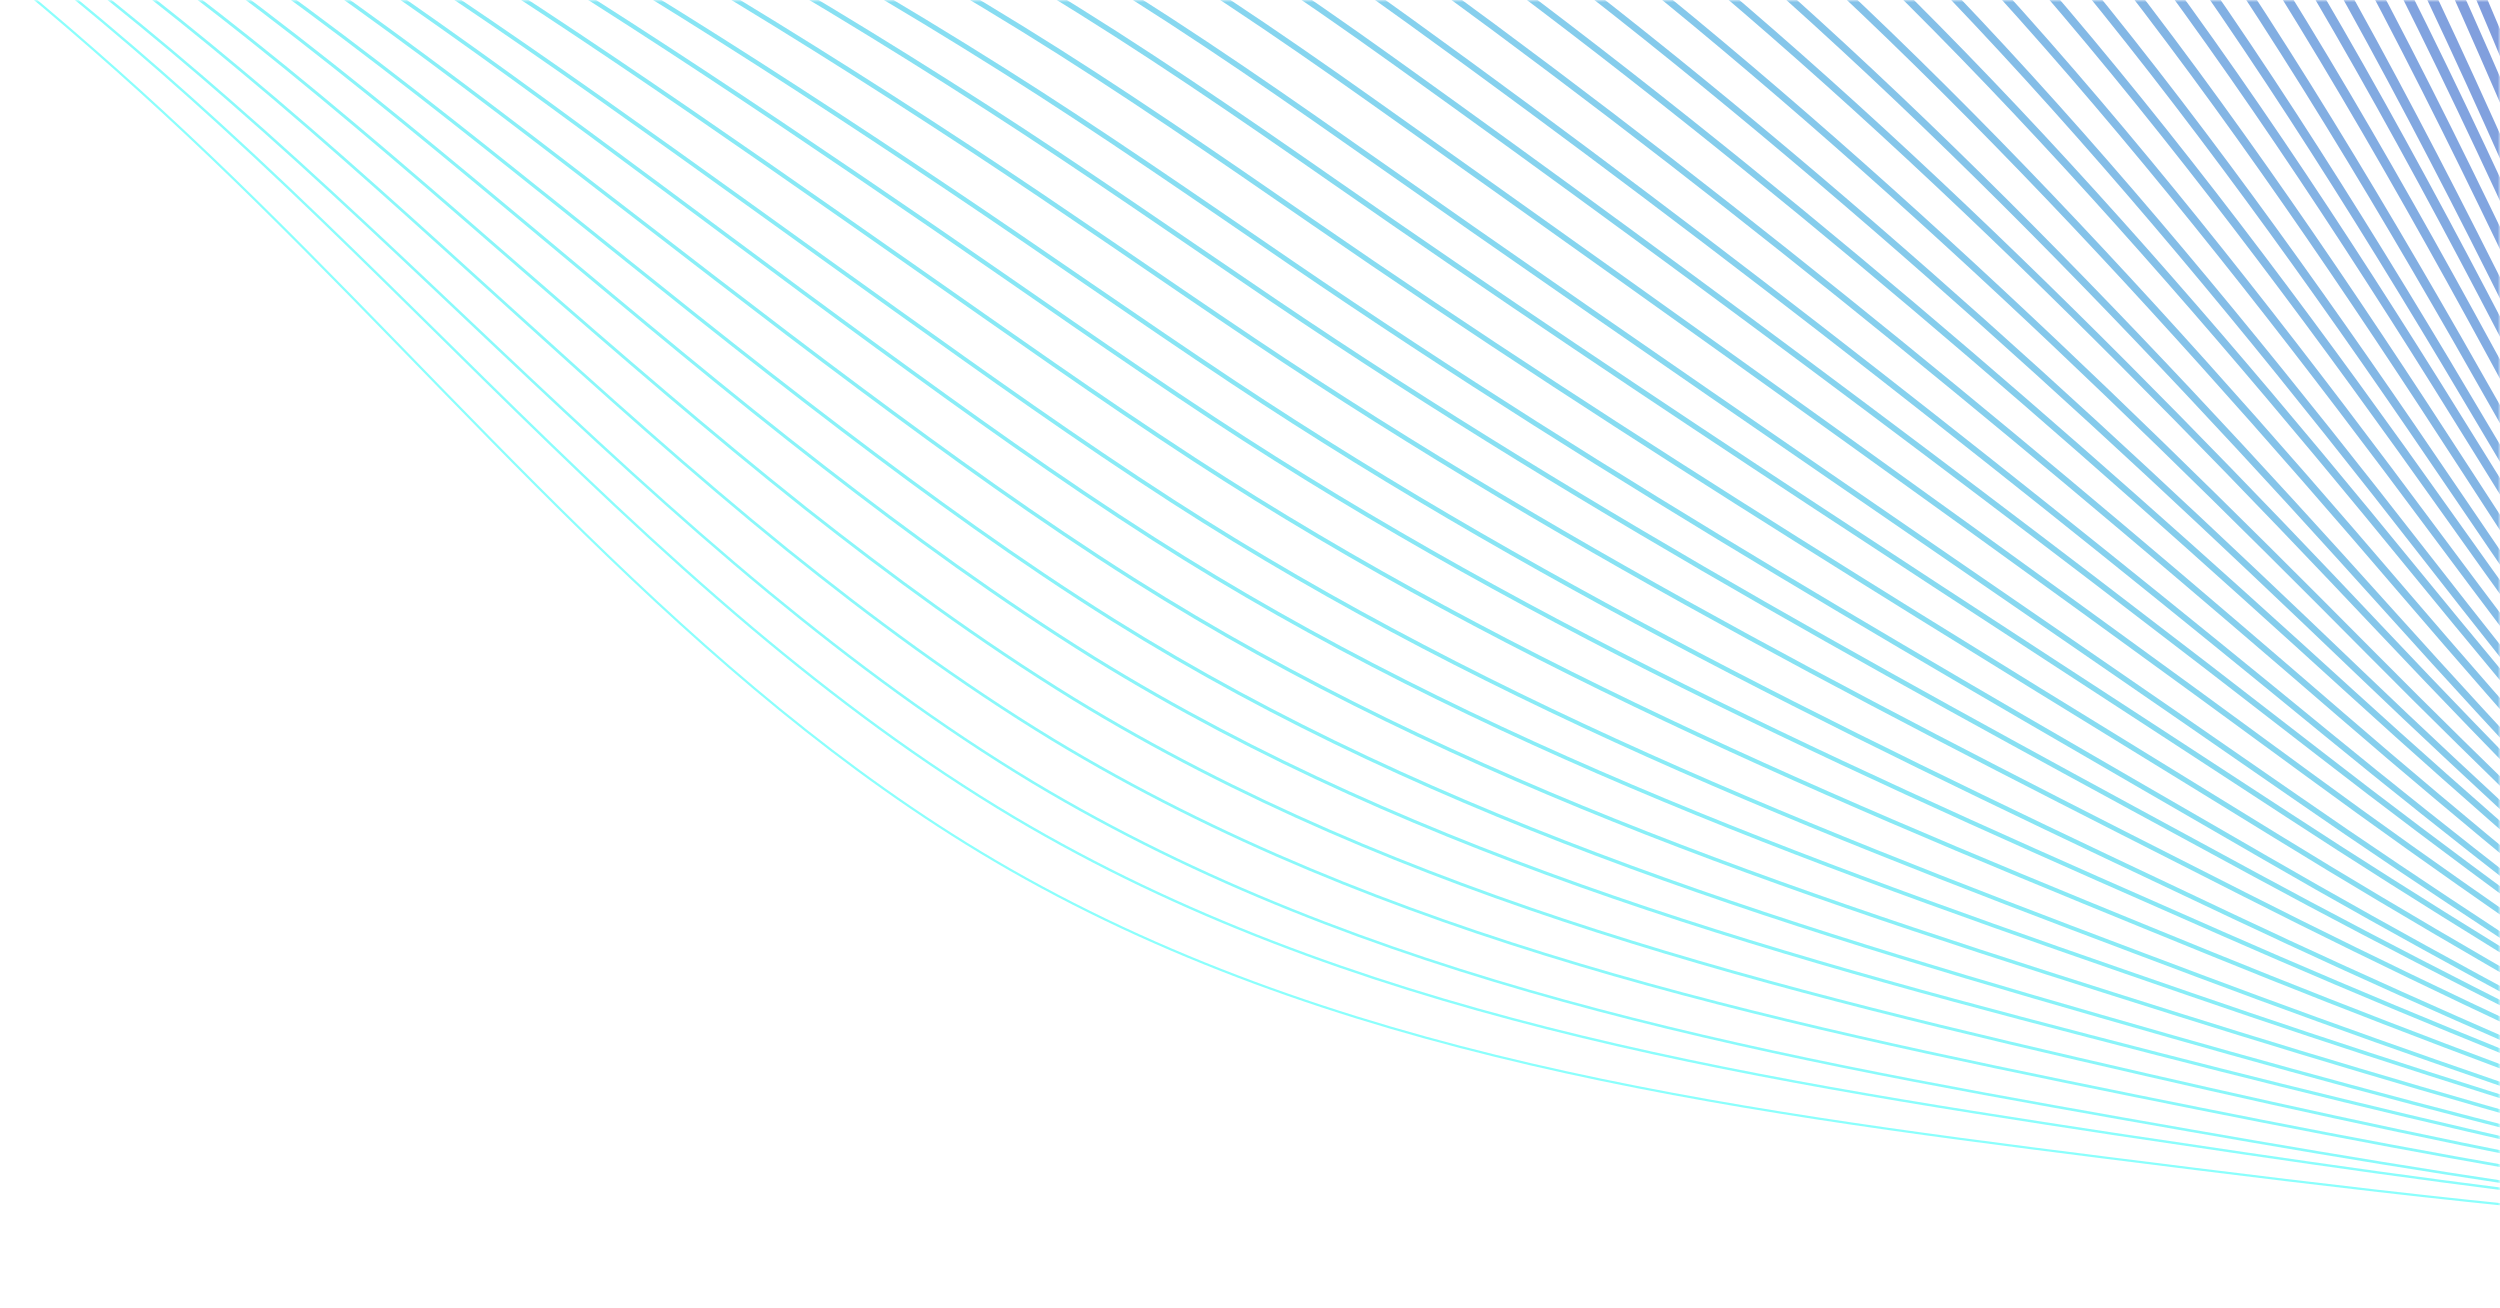 <?xml version="1.0" encoding="UTF-8"?>
<svg width="558px" height="292px" viewBox="0 0 558 292" version="1.1" xmlns="http://www.w3.org/2000/svg" xmlns:xlink="http://www.w3.org/1999/xlink">
    <title>Wave Right</title>
    <defs>
        <rect id="path-1" x="0" y="0" width="558" height="292"></rect>
    </defs>
    <g id="Data-&amp;-API" stroke="none" stroke-width="1" fill="none" fill-rule="evenodd">
        <g id="-Infobelpro---B2B-Contact-Data" transform="translate(-1342, -113)">
            <g id="Wave-Right" transform="translate(1342, 113)">
                <mask id="mask-2" fill="white">
                    <use xlink:href="#path-1"></use>
                </mask>
                <g id="Mask"></g>
                <g opacity="0.5" mask="url(#mask-2)">
                    <g transform="translate(-117, -220) scale(1, -1) rotate(30) translate(117, 220) translate(-1388, -1922)">
                        <path d="M2503.856,47 C2533.495,155.166 2562.785,272.474 2521.769,376.856 C2494.24,446.919 2438.332,501.445 2382.688,552.139 C2298.835,628.53 2209.779,702.842 2104.152,744.179 C2011.72,780.353 1910.649,789.619 1817.56,824.067 C1715.34,861.893 1626.733,928.492 1539.909,994.387 C1471.333,1046.433 1400.985,1100.705 1358.539,1175.609 C1319.776,1244.018 1307.649,1323.735 1285.544,1399.194 C1199.637,1692.468 961.177,1903.09 671.449,1984.549 C445.601,2048.047 170.969,2030.57 0,2219" id="Stroke-1" stroke="#17FFFA" stroke-width="0.5"></path>
                        <path d="M2499.435,47 C2530.547,155.397 2560.52,272.76 2521.358,377.45 C2504.578,422.309 2476.562,461.098 2443.637,496.168 C2424.652,516.402 2404.059,535.336 2383.344,553.607 C2346.69,586.198 2308.806,618.12 2269.072,647.096 C2217.211,685.037 2162.073,717.984 2101.884,740.804 C2077.704,749.931 2052.991,757.339 2028.05,763.952 C1956.255,782.912 1883.395,795.834 1815.544,822.766 C1751.588,847.888 1693.487,884.72 1637.979,925.479 C1606.221,948.716 1575.284,973.281 1544.552,997.746 C1477.881,1051.1 1409.32,1106.583 1367.161,1181.722 C1355.306,1202.891 1345.807,1225.042 1337.598,1247.714 C1319.159,1298.78 1307.468,1352.471 1291.052,1404.136 C1276.774,1449.263 1258.845,1492.41 1237.906,1533.641 C1203.08,1602.12 1160.227,1665.572 1110.977,1722.558 C1045.56,1798.248 967.864,1861.982 881.26,1912.032 C820.965,1946.944 756.151,1974.882 688.437,1995.979 C468.869,2064.393 199.177,2054.302 28,2243" id="Stroke-3" stroke="#17FBF9" stroke-width="0.541"></path>
                        <path d="M2493.957,45 C2526.54,153.675 2557.207,271.16 2519.89,376.195 C2503.804,421.469 2476.677,460.85 2443.841,496.061 C2424.874,516.427 2403.977,535.193 2382.945,553.308 C2345.837,585.27 2307.493,616.574 2267.222,644.74 C2214.797,681.643 2159.073,713.526 2098.566,735.745 C2074.179,744.625 2049.302,751.873 2024.261,758.431 C1951.627,777.308 1879.338,791.695 1812.486,819.819 C1749.702,846.23 1692.932,883.982 1638.975,925.749 C1608.091,949.495 1577.975,974.496 1548.161,999.541 C1483.259,1054.06 1416.624,1110.945 1374.752,1186.352 C1362.948,1207.691 1353.345,1229.929 1344.865,1252.593 C1325.905,1303.552 1313.048,1356.629 1295.534,1407.7 C1280.358,1452.286 1261.587,1494.916 1240.116,1535.899 C1204.33,1604.009 1161.638,1668.062 1113.541,1726.014 C1050.002,1802.571 975.091,1867.39 891.369,1918.878 C833.107,1954.846 770.163,1983.686 704.413,2006.3 C491.075,2079.676 226.385,2076.949 55,2266" id="Stroke-5" stroke="#16F6F7" stroke-width="0.581"></path>
                        <path d="M2489.422,45 C2523.476,153.905 2554.844,271.472 2519.364,376.791 C2503.975,422.464 2477.735,462.415 2444.988,497.751 C2426.039,518.24 2404.879,536.872 2383.491,554.781 C2346,586.176 2307.065,616.679 2266.318,644.115 C2213.253,679.848 2157.022,710.77 2096.202,732.377 C2071.606,741.005 2046.566,748.09 2021.426,754.591 C1947.955,773.377 1876.196,789.095 1810.388,818.523 C1748.735,846.094 1693.442,884.993 1640.936,927.622 C1610.982,951.942 1581.66,977.334 1552.732,1002.905 C1489.667,1058.657 1424.896,1116.828 1383.312,1192.47 C1371.559,1213.97 1361.85,1236.283 1353.101,1258.929 C1333.619,1309.757 1319.599,1362.198 1300.984,1412.651 C1284.914,1456.675 1265.301,1498.771 1243.297,1539.485 C1206.552,1607.195 1164.023,1671.81 1117.079,1730.715 C1055.416,1808.088 983.293,1873.977 902.457,1926.881 C846.23,1963.888 785.142,1993.625 721.372,2017.738 C514.216,2096.068 254.585,2100.678 83,2290" id="Stroke-7" stroke="#16F2F6" stroke-width="0.622"></path>
                        <path d="M2484.828,44 C2520.352,153.184 2552.431,270.896 2518.777,376.535 C2504.092,422.633 2478.735,463.164 2446.079,498.643 C2427.147,519.263 2405.727,537.77 2383.981,555.481 C2346.112,586.324 2306.626,616.101 2265.363,642.757 C2211.714,677.413 2154.975,707.469 2093.789,728.317 C2069.007,736.761 2043.783,743.619 2018.547,750.066 C1944.238,768.77 1873.015,785.823 1808.25,816.574 C1747.73,845.31 1693.847,885.288 1642.858,928.89 C1613.799,953.739 1585.309,979.59 1557.271,1005.698 C1496.041,1062.713 1433.135,1122.19 1391.841,1198.098 C1380.138,1219.768 1370.324,1242.169 1361.305,1264.807 C1341.304,1315.528 1326.006,1367.309 1306.406,1417.211 C1289.342,1460.657 1268.986,1502.273 1246.45,1542.739 C1208.749,1610.079 1166.381,1675.272 1120.593,1735.168 C1060.806,1813.376 991.475,1880.382 913.527,1934.723 C859.336,1972.784 800.092,2003.442 738.315,2029.054 C537.293,2112.401 282.783,2124.324 111,2314" id="Stroke-9" stroke="#15EEF4" stroke-width="0.662"></path>
                        <path d="M2480.176,43 C2517.169,152.462 2549.967,270.33 2518.13,376.279 C2504.15,422.806 2479.674,463.914 2447.11,499.536 C2428.197,520.286 2406.521,538.667 2384.415,556.181 C2346.173,586.475 2306.136,615.523 2264.355,641.397 C2210.127,674.979 2152.834,704.043 2091.328,724.254 C2066.342,732.462 2040.968,739.2 2015.62,745.54 C1940.518,764.319 1869.794,782.539 1806.071,814.623 C1746.689,844.519 1694.216,885.579 1644.743,930.157 C1616.58,955.534 1588.922,981.849 1561.774,1008.488 C1502.379,1066.772 1441.342,1127.548 1400.34,1203.726 C1388.687,1225.566 1378.72,1248.031 1369.48,1270.683 C1348.851,1321.252 1332.473,1372.451 1311.802,1421.77 C1293.822,1464.662 1272.646,1505.773 1249.578,1545.989 C1210.92,1612.96 1168.716,1678.72 1124.085,1739.617 C1066.168,1818.644 999.515,1886.617 924.579,1942.562 C872.337,1981.564 815.012,2013.267 755.246,2040.369 C560.306,2128.771 310.975,2147.969 139,2338" id="Stroke-11" stroke="#15E9F3" stroke-width="0.703"></path>
                        <path d="M2475.442,42 C2513.918,151.694 2547.459,269.674 2517.418,375.876 C2504.14,422.817 2480.533,464.48 2448.048,500.229 C2429.145,521.103 2407.206,539.353 2384.73,556.656 C2346.104,586.391 2305.498,614.696 2263.18,639.778 C2208.354,672.274 2150.481,700.328 2088.63,719.894 C2063.433,727.866 2037.885,734.436 2012.427,740.708 C1936.469,759.424 1866.253,778.931 1803.542,812.336 C1745.28,843.372 1694.193,885.499 1646.217,931.037 C1618.94,956.93 1592.101,983.702 1565.834,1010.859 C1508.251,1070.394 1448.895,1132.349 1408.33,1208.847 C1396.678,1230.824 1386.641,1253.388 1377.137,1276.025 C1355.963,1326.456 1338.409,1377.013 1316.652,1425.728 C1297.752,1468.051 1275.747,1508.639 1252.138,1548.587 C1212.51,1615.159 1170.45,1681.445 1126.96,1743.33 C1070.886,1823.125 1006.982,1892.188 934.937,1949.576 C884.69,1989.598 829.182,2022.25 771.416,2050.817 C582.428,2144.275 338.236,2170.699 166,2361" id="Stroke-13" stroke="#14E5F2" stroke-width="0.743"></path>
                        <path d="M2470.667,41 C2510.611,150.972 2544.892,269.125 2516.647,375.62 C2504.082,422.998 2481.351,465.23 2448.959,501.119 C2430.075,522.125 2407.885,540.252 2385.046,557.353 C2346.058,586.546 2304.898,614.119 2262.059,638.418 C2206.664,669.84 2148.233,696.897 2086.068,715.828 C2060.666,723.564 2034.958,729.968 2009.404,736.18 C1932.62,754.839 1862.949,775.632 1801.276,810.383 C1744.16,842.566 1694.482,885.78 1648.026,932.302 C1621.645,958.719 1595.639,985.964 1570.263,1013.648 C1514.516,1074.465 1457.011,1137.697 1416.763,1214.474 C1405.155,1236.616 1395.014,1259.266 1385.249,1281.898 C1363.539,1332.214 1344.818,1382.151 1321.987,1430.285 C1302.174,1472.053 1279.348,1512.136 1255.209,1551.835 C1214.626,1618.038 1172.726,1684.867 1130.403,1747.776 C1076.188,1828.36 1015.07,1898.563 945.947,1957.412 C897.718,1998.473 844.04,2032.102 788.312,2062.129 C605.313,2160.735 366.42,2194.345 194,2385" id="Stroke-15" stroke="#14E0F0" stroke-width="0.784"></path>
                        <path d="M2465.833,40 C2507.242,150.249 2542.271,268.586 2515.814,375.361 C2503.965,423.181 2482.106,465.978 2449.807,502.009 C2430.945,523.147 2408.506,541.151 2385.302,558.051 C2345.959,586.701 2304.244,613.541 2260.885,637.055 C2204.923,667.406 2145.932,693.459 2083.456,711.759 C2057.852,719.259 2031.985,725.499 2006.333,731.647 C1928.728,750.247 1859.605,772.325 1798.971,808.426 C1743.002,841.748 1694.735,886.056 1649.797,933.564 C1624.314,960.504 1599.141,988.228 1574.658,1016.435 C1520.748,1078.542 1465.097,1143.043 1425.164,1220.098 C1413.602,1242.408 1403.355,1265.143 1393.33,1287.771 C1371.086,1337.97 1351.201,1387.287 1327.293,1434.839 C1306.573,1476.052 1282.923,1515.631 1258.255,1555.078 C1216.72,1620.912 1174.977,1688.273 1133.823,1752.219 C1081.464,1833.575 1023.138,1904.935 956.941,1965.245 C910.729,2007.348 858.871,2041.968 805.196,2073.439 C628.141,2177.249 394.598,2217.991 222,2409" id="Stroke-17" stroke="#13DCEF" stroke-width="0.824"></path>
                        <path d="M2460.91,39 C2503.801,149.481 2539.604,267.958 2514.912,374.963 C2503.778,423.207 2482.779,466.548 2450.562,502.704 C2431.711,523.965 2409.02,541.842 2385.438,558.53 C2345.728,586.631 2303.437,612.722 2259.539,635.441 C2202.99,664.709 2143.412,689.746 2080.601,707.408 C2054.783,714.667 2028.746,720.74 2002.986,726.823 C1924.526,745.357 1855.929,768.701 1796.304,806.146 C1741.463,840.587 1694.583,885.973 1651.147,934.45 C1626.552,961.9 1602.202,990.095 1578.599,1018.811 C1526.509,1082.188 1472.689,1147.924 1433.052,1225.225 C1421.533,1247.693 1411.177,1270.503 1400.885,1293.118 C1378.101,1343.181 1357.042,1391.854 1332.047,1438.804 C1310.411,1479.446 1286.014,1518.559 1260.721,1557.686 C1218.359,1623.213 1176.612,1690.975 1136.613,1755.941 C1086.078,1838.022 1030.527,1910.527 967.232,1972.269 C923.018,2015.395 872.951,2051.012 821.314,2083.893 C650.086,2192.925 421.844,2240.719 249,2432" id="Stroke-19" stroke="#13D8ED" stroke-width="0.865"></path>
                        <path d="M2456.921,38 C2501.294,148.758 2537.882,267.435 2514.945,374.703 C2504.532,423.397 2484.388,467.295 2452.254,503.593 C2433.415,524.987 2410.471,542.744 2386.511,559.226 C2346.44,586.793 2303.573,612.143 2259.134,634.077 C2202.001,662.277 2141.833,686.303 2078.689,703.339 C2052.659,710.36 2026.452,716.267 2000.587,722.29 C1921.274,740.761 1853.201,765.378 1794.59,804.189 C1740.878,839.756 1695.386,886.24 1653.453,935.712 C1629.747,963.68 1606.222,992.364 1583.501,1021.598 C1533.232,1086.279 1481.244,1153.274 1441.905,1230.849 C1430.427,1253.484 1419.964,1276.38 1409.406,1298.99 C1386.082,1348.937 1363.851,1396.988 1337.767,1443.358 C1315.216,1483.444 1289.991,1522.058 1264.152,1560.928 C1220.833,1626.095 1179.207,1694.358 1140.372,1760.383 C1091.656,1843.207 1038.892,1916.905 978.498,1980.101 C936.284,2024.273 888.002,2060.921 838.415,2095.202 C672.984,2209.572 450.089,2264.367 277,2456" id="Stroke-21" stroke="#12D3EC" stroke-width="0.906"></path>
                        <path d="M2451.898,37 C2497.731,148.037 2535.099,266.916 2513.914,374.445 C2504.233,423.59 2484.95,468.042 2452.912,504.483 C2434.095,526.008 2410.912,543.647 2386.585,559.922 C2346.172,586.956 2302.747,611.566 2257.787,632.711 C2200.1,659.844 2139.368,682.857 2075.923,699.264 C2049.691,706.048 2023.326,711.79 1997.369,717.754 C1917.24,736.161 1849.727,762.043 1792.155,802.228 C1739.598,838.914 1695.516,886.503 1655.108,936.971 C1632.3,965.457 1609.612,994.634 1587.784,1024.382 C1539.359,1090.373 1489.23,1158.619 1450.206,1236.47 C1438.775,1259.274 1428.209,1282.253 1417.39,1304.86 C1393.538,1354.691 1370.145,1402.12 1342.983,1447.908 C1319.53,1487.438 1293.487,1525.553 1267.116,1564.167 C1222.859,1628.973 1181.37,1697.727 1143.721,1764.82 C1096.836,1848.374 1046.894,1923.282 989.433,1987.929 C949.239,2033.149 902.757,2070.85 855.25,2106.508 C695.662,2226.291 478.251,2288.015 305,2480" id="Stroke-23" stroke="#12CFEB" stroke-width="0.946"></path>
                        <path d="M2446.778,36 C2494.09,147.269 2532.265,266.312 2512.813,374.046 C2503.862,423.628 2485.427,468.614 2453.474,505.18 C2434.671,526.827 2411.24,544.344 2386.532,560.403 C2345.767,586.897 2301.763,610.755 2256.262,631.102 C2197.999,657.158 2136.675,679.146 2072.901,694.921 C2046.457,701.463 2019.926,707.037 1993.863,712.938 C1912.887,731.273 1845.904,758.405 1789.348,799.955 C1737.922,837.736 1695.232,886.414 1656.331,937.862 C1634.412,966.85 1612.554,996.517 1591.607,1026.762 C1545.009,1094.043 1496.716,1163.51 1457.989,1241.601 C1446.602,1264.563 1435.929,1287.619 1424.843,1310.21 C1400.456,1359.907 1375.893,1406.692 1347.637,1451.88 C1323.276,1490.84 1296.4,1528.44 1269.487,1566.783 C1224.272,1631.2 1182.898,1700.407 1146.428,1768.55 C1101.343,1852.788 1054.21,1928.892 999.658,1994.959 C961.465,2041.213 916.764,2079.971 871.317,2116.969 C717.482,2242.195 505.485,2310.74 332,2503" id="Stroke-25" stroke="#11CBE9" stroke-width="0.987"></path>
                        <path d="M2442.591,35 C2491.382,146.546 2530.374,265.808 2512.645,373.787 C2504.429,423.825 2486.838,469.359 2454.969,506.068 C2436.181,527.846 2412.507,545.25 2387.416,561.097 C2346.301,587.066 2301.718,610.18 2255.677,629.737 C2196.841,654.727 2134.922,675.693 2070.825,690.847 C2044.168,697.147 2017.471,702.558 1991.304,708.399 C1909.478,726.668 1843.029,755.054 1787.492,797.994 C1737.198,836.879 1695.9,886.667 1658.509,939.121 C1637.48,968.621 1616.456,998.791 1596.388,1029.546 C1551.623,1098.15 1505.165,1168.858 1466.734,1247.221 C1455.392,1270.351 1444.611,1293.493 1433.258,1316.079 C1408.337,1365.66 1382.605,1411.822 1353.257,1456.428 C1327.988,1494.833 1300.28,1531.933 1272.824,1570.02 C1226.651,1634.075 1185.388,1703.756 1150.103,1772.986 C1106.81,1857.928 1062.502,1935.275 1010.858,2002.786 C974.67,2050.092 931.75,2089.952 888.366,2128.272 C740.278,2259.078 533.715,2334.388 360,2527" id="Stroke-27" stroke="#11C6E8" stroke-width="1.027"></path>
                        <path d="M2437.372,34 C2487.616,145.823 2527.42,265.306 2511.408,373.527 C2503.936,424.025 2487.194,470.106 2455.425,506.955 C2436.662,528.866 2412.756,546.155 2387.293,561.792 C2345.854,587.238 2300.713,609.604 2254.152,628.368 C2194.773,652.296 2132.29,672.237 2067.9,686.768 C2041.046,692.829 2014.194,698.074 1987.938,703.858 C1905.306,722.059 1839.421,751.692 1784.93,796.029 C1735.793,836.012 1695.908,886.916 1660.046,940.377 C1639.915,970.389 1619.738,1001.067 1600.558,1032.327 C1557.652,1102.261 1513.049,1174.204 1474.933,1252.84 C1463.64,1276.139 1452.759,1299.365 1441.143,1321.946 C1415.702,1371.412 1388.815,1416.95 1358.387,1460.974 C1332.224,1498.824 1303.694,1535.424 1275.712,1573.254 C1228.603,1636.946 1187.463,1707.091 1153.39,1777.418 C1111.899,1863.054 1070.448,1941.657 1021.737,2010.609 C987.572,2058.972 946.455,2099.955 905.154,2139.575 C762.884,2276.047 561.856,2358.037 388,2551" id="Stroke-29" stroke="#11C2E6" stroke-width="1.068"></path>
                        <path d="M2432.05,33 C2483.769,145.056 2524.411,264.719 2510.099,373.132 C2503.373,424.072 2487.466,470.679 2455.784,507.655 C2437.037,529.689 2412.892,546.861 2387.045,562.276 C2345.267,587.193 2299.546,608.801 2252.442,626.764 C2192.499,649.624 2129.422,668.527 2064.714,682.433 C2037.647,688.249 2010.633,693.328 1984.274,699.051 C1900.799,717.176 1835.45,748.039 1781.984,793.765 C1733.977,834.819 1695.488,886.824 1661.144,941.275 C1641.899,971.783 1622.561,1002.963 1604.26,1034.713 C1563.197,1105.954 1520.427,1179.101 1482.609,1257.976 C1471.361,1281.436 1460.374,1304.735 1448.492,1327.303 C1422.52,1376.633 1394.468,1421.532 1362.944,1464.954 C1335.879,1502.234 1306.514,1538.318 1277.994,1575.879 C1229.929,1639.183 1188.887,1709.755 1156.017,1781.16 C1116.299,1867.443 1077.7,1947.289 1031.898,2017.649 C999.739,2067.052 960.414,2109.167 921.169,2150.043 C784.663,2292.216 589.075,2380.763 415,2574" id="Stroke-31" stroke="#10BEE5" stroke-width="1.108"></path>
                        <path d="M2427.658,32 C2480.851,144.334 2522.344,264.227 2509.718,372.871 C2503.744,424.276 2488.667,471.424 2457.074,508.542 C2438.342,530.707 2413.96,547.771 2387.73,562.968 C2345.615,587.37 2299.314,608.227 2251.671,625.394 C2191.165,647.195 2127.494,665.065 2062.469,678.354 C2035.192,683.928 2008.015,688.843 1981.556,694.508 C1897.239,712.562 1832.426,744.661 1779.989,791.798 C1733.114,833.936 1696.021,887.064 1663.196,942.529 C1644.84,973.545 1626.346,1005.242 1608.921,1037.493 C1569.707,1110.075 1528.769,1184.448 1491.247,1263.594 C1480.044,1287.221 1468.952,1310.607 1456.804,1333.168 C1430.303,1382.385 1401.087,1426.659 1368.468,1469.499 C1340.502,1506.224 1310.301,1541.805 1281.244,1579.111 C1232.223,1642.052 1191.272,1713.072 1159.616,1785.59 C1121.659,1872.547 1085.927,1953.677 1043.036,2025.472 C1012.888,2075.935 975.363,2119.224 938.167,2161.344 C807.453,2309.359 617.286,2404.412 443,2598" id="Stroke-33" stroke="#10B9E4" stroke-width="1.149"></path>
                        <path d="M2423.197,31 C2477.862,143.611 2520.217,263.738 2509.265,372.609 C2504.048,424.479 2489.797,472.169 2458.293,509.429 C2439.578,531.725 2414.962,548.68 2388.345,563.661 C2345.9,587.55 2299.018,607.654 2250.836,624.023 C2189.77,644.768 2125.507,661.599 2060.169,674.271 C2032.681,679.603 2005.343,684.353 1978.784,689.961 C1893.629,707.943 1829.349,741.271 1777.948,789.83 C1732.201,833.044 1696.507,887.299 1665.205,943.782 C1647.737,975.303 1630.091,1007.523 1613.541,1040.272 C1576.181,1114.201 1537.073,1189.794 1499.847,1269.211 C1488.692,1293.007 1477.496,1316.476 1465.08,1339.032 C1438.052,1388.136 1407.674,1431.786 1373.959,1474.039 C1345.098,1510.212 1314.057,1545.289 1284.464,1582.341 C1234.489,1644.915 1193.622,1716.378 1163.193,1790.017 C1126.984,1877.636 1094.136,1960.066 1054.152,2033.29 C1026.017,2084.817 990.304,2129.303 955.145,2172.642 C830.261,2326.586 645.492,2428.06 471,2622" id="Stroke-35" stroke="#0FB5E2" stroke-width="1.189"></path>
                        <path d="M2417.669,30 C2473.8,142.844 2517.027,263.164 2507.739,372.215 C2503.285,424.532 2489.855,472.744 2458.441,510.131 C2439.744,532.55 2414.896,549.394 2387.894,564.148 C2345.12,587.519 2297.66,606.861 2248.939,622.423 C2187.318,642.107 2122.461,657.889 2056.812,669.943 C2029.116,675.028 2001.617,679.612 1974.96,685.163 C1888.97,703.063 1825.224,737.604 1774.861,787.571 C1730.243,831.838 1695.951,887.203 1666.174,944.685 C1649.592,976.698 1632.799,1009.429 1617.123,1042.662 C1581.624,1117.913 1544.342,1194.695 1507.414,1274.35 C1496.306,1298.307 1485.004,1321.851 1472.323,1344.393 C1444.771,1393.363 1413.232,1436.373 1378.421,1478.026 C1348.662,1513.631 1316.785,1548.19 1286.658,1584.973 C1235.729,1647.158 1194.941,1719.03 1165.746,1793.765 C1131.275,1882.007 1101.326,1965.713 1064.25,2040.337 C1038.13,2092.909 1004.245,2138.596 971.111,2183.115 C852.106,2343.008 672.693,2450.784 498,2645" id="Stroke-37" stroke="#0FB1E1" stroke-width="1.23"></path>
                        <path d="M2414.02,29 C2471.65,142.12 2515.778,262.679 2508.138,371.953 C2504.449,424.739 2491.83,473.488 2460.491,511.016 C2441.803,533.566 2416.715,550.308 2389.311,564.839 C2346.194,587.704 2298.129,606.29 2248.844,621.051 C2186.641,639.682 2121.159,654.419 2055.17,665.859 C2027.252,670.7 1999.579,675.122 1972.811,680.614 C1885.946,698.44 1822.699,734.2 1773.358,785.601 C1729.842,830.932 1696.937,887.433 1668.678,945.937 C1652.97,978.453 1637.028,1011.714 1622.215,1045.44 C1588.567,1122.047 1553.092,1200.044 1516.442,1279.966 C1505.377,1304.092 1493.965,1327.72 1481.01,1350.257 C1452.922,1399.115 1420.208,1441.502 1384.282,1482.568 C1353.616,1517.62 1320.883,1551.673 1290.211,1588.201 C1238.301,1650.02 1197.562,1722.322 1169.599,1798.191 C1136.839,1887.08 1109.791,1972.106 1075.605,2048.155 C1051.491,2101.793 1019.432,2148.72 988.29,2194.412 C875.168,2360.389 700.973,2474.434 526,2669" id="Stroke-39" stroke="#0EACDF" stroke-width="1.27"></path>
                        <path d="M2409.347,28 C2468.44,141.396 2513.461,262.197 2507.463,371.69 C2504.547,424.946 2492.74,474.232 2461.494,511.901 C2442.824,534.583 2417.508,551.223 2389.718,565.531 C2346.282,587.893 2297.636,605.719 2247.816,619.678 C2185.064,637.259 2118.989,650.943 2052.696,661.774 C2024.572,666.369 1996.739,670.628 1969.876,676.065 C1882.179,693.814 1819.465,730.789 1771.175,783.629 C1728.782,830.018 1697.282,887.659 1670.558,947.187 C1655.734,980.206 1640.656,1013.997 1626.71,1048.217 C1594.939,1126.182 1561.285,1205.392 1524.93,1285.58 C1513.917,1309.878 1502.401,1333.589 1489.178,1356.12 C1460.57,1404.863 1426.697,1446.628 1389.676,1487.105 C1358.12,1521.607 1324.546,1555.152 1293.344,1591.426 C1240.481,1652.879 1199.804,1725.605 1173.099,1802.613 C1142.053,1892.143 1117.941,1978.498 1086.659,2055.969 C1064.566,2110.678 1034.369,2158.859 1005.217,2205.708 C898.108,2377.835 729.16,2498.084 554,2693" id="Stroke-41" stroke="#0EA8DE" stroke-width="1.311"></path>
                        <path d="M2403.604,28 C2464.159,141.63 2510.08,262.629 2505.712,372.299 C2503.574,426.004 2492.574,475.808 2461.422,513.604 C2442.772,536.41 2417.231,552.945 2389.053,567.019 C2345.303,588.875 2296.078,605.935 2245.723,619.083 C2182.426,635.609 2115.762,648.234 2049.168,658.452 C2020.837,662.799 1992.847,666.893 1965.888,672.272 C1877.367,689.935 1815.179,728.108 1767.948,782.376 C1726.675,829.799 1696.584,888.561 1671.399,949.094 C1657.458,982.6 1643.247,1016.913 1630.168,1051.611 C1600.28,1130.909 1568.441,1211.298 1532.384,1291.723 C1521.42,1316.181 1509.802,1339.969 1496.313,1362.483 C1467.187,1411.096 1432.159,1452.223 1394.041,1492.097 C1361.597,1526.034 1327.184,1559.058 1295.453,1595.066 C1241.641,1656.128 1201.015,1729.249 1175.581,1807.371 C1146.239,1897.502 1125.077,1985.16 1096.695,2064.023 C1076.629,2119.782 1048.312,2169.216 1021.13,2217.187 C920.111,2395.457 756.339,2521.805 581,2717" id="Stroke-43" stroke="#0DA3DD" stroke-width="1.352"></path>
                        <path d="M2399.734,26 C2461.781,139.908 2508.634,261.148 2505.885,371.036 C2504.53,425.211 2494.325,475.552 2463.252,513.489 C2444.612,536.426 2418.836,552.865 2390.258,566.711 C2346.171,588.069 2296.344,604.367 2245.428,616.708 C2181.555,632.188 2114.269,643.754 2047.343,653.364 C2018.79,657.465 1990.63,661.396 1963.563,666.721 C1874.174,684.305 1812.478,723.682 1766.289,779.403 C1726.112,827.874 1697.416,887.783 1673.76,949.343 C1660.693,983.35 1647.347,1018.198 1635.127,1053.386 C1607.115,1134.048 1577.071,1215.646 1541.294,1296.337 C1530.374,1320.965 1518.648,1344.837 1504.886,1367.344 C1475.228,1415.846 1439.028,1456.351 1399.794,1495.635 C1366.448,1529.021 1331.177,1561.537 1298.902,1597.289 C1244.113,1657.984 1203.511,1731.52 1179.347,1810.792 C1151.678,1901.554 1133.474,1990.554 1107.977,2070.835 C1089.928,2127.666 1063.499,2178.383 1038.251,2227.481 C943.358,2412.008 784.602,2544.454 609,2740" id="Stroke-45" stroke="#0D9FDB" stroke-width="1.392"></path>
                        <path d="M2394.846,26 C2458.35,140.142 2506.122,261.581 2504.98,371.646 C2504.412,426.271 2495.005,477.13 2464.028,515.194 C2445.41,538.255 2419.414,554.591 2390.449,568.201 C2346.055,589.06 2295.65,604.589 2244.202,616.116 C2179.792,630.547 2111.92,641.046 2044.699,650.047 C2015.944,653.897 1987.628,657.666 1960.47,662.934 C1870.26,680.431 1809.087,720.996 1763.973,778.153 C1724.906,827.65 1697.625,888.684 1675.518,951.252 C1663.328,985.745 1650.861,1021.119 1639.503,1056.784 C1613.388,1138.783 1585.153,1221.555 1549.673,1302.483 C1538.805,1327.272 1526.977,1351.218 1512.949,1373.712 C1482.776,1422.083 1445.426,1461.953 1405.097,1500.631 C1370.87,1533.457 1334.758,1565.447 1301.959,1600.935 C1246.222,1661.237 1205.657,1735.163 1182.786,1815.554 C1156.796,1906.911 1141.577,1997.225 1118.976,2078.896 C1102.957,2136.779 1078.451,2188.769 1055.129,2238.964 C966.5,2429.718 812.765,2568.176 637,2764" id="Stroke-47" stroke="#0C9BDA" stroke-width="1.433"></path>
                        <path d="M2389.825,25 C2454.817,139.418 2503.541,261.1 2504,371.382 C2504.223,426.477 2495.601,477.874 2464.705,516.079 C2446.1,539.271 2419.871,555.515 2390.505,568.89 C2345.782,589.261 2294.775,604.025 2242.77,614.74 C2177.79,628.129 2109.299,637.562 2041.751,645.96 C2012.776,649.561 1984.292,653.168 1957.028,658.381 C1865.956,675.795 1805.268,717.559 1761.213,776.18 C1723.234,826.715 1697.354,888.903 1676.787,952.502 C1665.471,987.493 1653.879,1023.405 1643.374,1059.558 C1619.149,1142.926 1592.704,1226.904 1557.502,1308.096 C1546.681,1333.055 1534.747,1357.087 1520.443,1379.573 C1489.744,1427.834 1451.225,1467.083 1409.78,1505.167 C1374.654,1537.445 1337.684,1568.923 1304.345,1604.157 C1247.633,1664.09 1207.073,1738.428 1185.496,1819.973 C1161.16,1911.953 1148.934,2003.619 1129.214,2086.707 C1115.219,2145.663 1092.645,2198.95 1071.215,2250.257 C988.897,2447.333 840.017,2591.825 664,2788" id="Stroke-49" stroke="#0C96D8" stroke-width="1.473"></path>
                        <path d="M2384.776,24 C2451.216,138.694 2500.872,260.618 2502.914,371.118 C2503.939,426.683 2496.104,478.615 2465.308,516.963 C2446.726,540.286 2420.283,556.44 2390.53,569.581 C2345.508,589.463 2293.928,603.461 2241.396,613.363 C2175.885,625.714 2106.816,634.075 2038.98,641.868 C2009.804,645.221 1981.169,648.666 1953.815,653.825 C1861.935,671.156 1801.762,714.116 1758.799,774.204 C1721.925,825.775 1697.465,889.119 1678.452,953.749 C1668.013,989.239 1657.309,1025.69 1647.661,1062.332 C1625.348,1147.069 1600.702,1232.251 1565.799,1313.708 C1555.033,1338.837 1542.996,1362.954 1528.428,1385.431 C1497.221,1433.582 1457.556,1472.212 1415.019,1509.701 C1379.015,1541.433 1341.209,1572.395 1307.35,1607.377 C1249.698,1666.94 1209.154,1741.688 1188.896,1824.39 C1166.214,1916.991 1157.005,2010.012 1140.172,2094.516 C1128.215,2154.545 1107.604,2209.134 1088.055,2261.547 C1012.188,2464.966 868.162,2615.478 692,2812" id="Stroke-51" stroke="#0C92D7" stroke-width="1.514"></path>
                        <path d="M2380.57,23 C2448.492,137.929 2499.115,260.051 2502.732,370.729 C2504.562,426.745 2497.504,479.195 2466.794,517.67 C2448.226,541.117 2421.555,557.177 2391.402,570.074 C2346.057,589.468 2293.879,602.691 2240.795,611.777 C2174.721,623.084 2105.038,630.366 2036.883,637.558 C2007.493,640.657 1978.691,643.941 1951.233,649.046 C1858.5,666.285 1798.806,710.424 1756.919,771.961 C1721.126,824.546 1698.075,889.024 1680.611,954.664 C1671.04,990.638 1661.225,1027.616 1652.424,1064.733 C1632.02,1150.809 1609.154,1237.166 1574.533,1318.857 C1563.815,1344.15 1551.672,1368.341 1536.831,1390.803 C1505.101,1438.826 1464.271,1476.823 1420.62,1513.703 C1383.723,1544.878 1345.06,1575.312 1310.665,1610.03 C1252.042,1669.2 1211.485,1744.332 1192.549,1828.162 C1171.496,1921.349 1165.315,2015.69 1151.358,2101.585 C1141.433,2162.664 1122.794,2218.536 1105.096,2272.037 C1035.731,2481.729 896.393,2638.198 720,2835" id="Stroke-53" stroke="#0B8ED6" stroke-width="1.554"></path>
                        <path d="M2375.275,22 C2444.675,137.204 2496.273,259.566 2501.456,370.465 C2504.097,426.948 2497.812,479.936 2467.187,518.552 C2448.633,542.13 2421.736,558.106 2391.186,570.761 C2345.523,589.677 2292.745,602.13 2239.111,610.398 C2172.478,620.67 2102.187,626.874 2033.713,633.465 C2004.11,636.315 1975.145,639.438 1947.586,644.488 C1854.001,661.641 1794.782,706.972 1753.982,769.984 C1719.266,823.598 1697.628,889.238 1681.719,955.91 C1673.015,992.382 1664.091,1029.9 1656.139,1067.506 C1637.648,1154.951 1616.561,1242.513 1582.221,1324.468 C1571.552,1349.93 1559.304,1374.208 1544.19,1396.661 C1511.938,1444.575 1469.945,1481.953 1425.183,1518.237 C1387.396,1548.865 1347.876,1578.782 1312.946,1613.248 C1253.354,1672.046 1212.778,1747.587 1195.173,1832.576 C1175.741,1926.382 1172.602,2022.08 1161.52,2109.392 C1153.63,2171.545 1136.983,2228.718 1121.116,2283.327 C1058.345,2499.363 923.618,2661.849 747,2859" id="Stroke-55" stroke="#0B89D4" stroke-width="1.595"></path>
                        <path d="M2370.899,21 C2441.773,136.481 2494.353,259.079 2501.094,370.2 C2504.55,427.152 2499.033,480.678 2468.494,519.435 C2449.957,543.144 2422.837,559.036 2391.886,571.45 C2345.908,589.889 2292.535,601.569 2238.354,609.019 C2171.164,618.258 2100.267,623.378 2031.48,629.371 C2001.664,631.97 1972.535,634.931 1944.876,639.93 C1850.445,656.995 1791.7,703.516 1751.994,768.004 C1718.35,822.648 1698.13,889.452 1683.778,957.154 C1675.939,994.126 1667.914,1032.182 1660.806,1070.277 C1644.238,1159.092 1624.923,1247.861 1590.865,1330.078 C1580.247,1355.712 1567.893,1380.073 1552.507,1402.518 C1519.737,1450.321 1476.583,1487.084 1430.71,1522.767 C1392.034,1552.852 1351.659,1582.25 1316.196,1616.463 C1255.64,1674.888 1215.032,1750.84 1198.771,1836.988 C1180.949,1931.412 1180.87,2028.464 1172.657,2117.197 C1166.806,2180.422 1152.168,2238.894 1138.115,2294.613 C1082.027,2516.986 951.832,2685.499 775,2883" id="Stroke-57" stroke="#0A85D3" stroke-width="1.635"></path>
                        <path d="M2366.449,20 C2438.795,135.717 2492.362,258.507 2500.652,369.813 C2504.927,427.212 2500.173,481.26 2469.723,520.143 C2451.204,543.977 2423.862,559.781 2392.512,571.945 C2346.223,589.905 2292.252,600.808 2237.528,607.435 C2169.785,615.638 2098.286,619.672 2029.187,625.067 C1999.16,627.412 1969.869,630.212 1942.111,635.155 C1846.84,652.126 1788.562,699.82 1749.959,765.765 C1717.384,821.416 1698.584,889.361 1685.794,958.074 C1678.822,995.529 1671.697,1034.112 1665.433,1072.682 C1650.792,1162.835 1633.249,1252.78 1599.472,1335.231 C1588.904,1361.027 1576.447,1385.465 1560.789,1407.892 C1527.503,1455.572 1483.19,1491.703 1436.206,1526.775 C1396.644,1556.307 1355.414,1585.172 1319.421,1619.121 C1257.9,1677.154 1217.253,1753.491 1202.35,1840.766 C1186.126,1935.779 1189.12,2034.149 1183.778,2124.271 C1179.967,2188.545 1167.356,2248.291 1155.098,2305.109 C1105.774,2533.718 980.038,2708.221 803,2906" id="Stroke-59" stroke="#0A81D1" stroke-width="1.676"></path>
                        <path d="M2360.93,19 C2434.744,134.992 2489.307,258.016 2499.135,369.547 C2504.234,427.411 2500.239,482.002 2469.88,521.027 C2451.378,544.991 2423.814,560.716 2392.068,572.632 C2345.471,590.122 2290.906,600.249 2235.641,606.055 C2167.346,613.228 2095.246,616.17 2025.842,620.972 C1995.604,623.063 1966.153,625.703 1938.299,630.596 C1842.19,647.475 1784.374,696.359 1746.883,763.786 C1715.373,820.461 1697.997,889.573 1686.772,959.317 C1680.663,997.272 1674.445,1036.394 1669.022,1075.453 C1656.314,1166.973 1640.539,1258.127 1607.044,1340.842 C1596.529,1366.807 1583.968,1391.331 1568.038,1413.749 C1534.236,1461.32 1488.767,1496.836 1440.675,1531.306 C1400.228,1560.294 1358.146,1588.637 1321.625,1622.336 C1259.142,1679.993 1218.447,1756.742 1204.912,1845.177 C1190.277,1940.809 1196.358,2040.532 1193.882,2132.075 C1192.114,2197.421 1181.544,2258.452 1171.064,2316.396 C1128.583,2551.297 1007.236,2731.871 830,2930" id="Stroke-61" stroke="#097CD0" stroke-width="1.716"></path>
                        <path d="M2356.35,18 C2431.629,134.267 2487.191,257.52 2498.55,369.281 C2504.477,427.609 2501.234,482.742 2470.969,521.908 C2452.485,546.004 2424.703,561.654 2392.561,573.319 C2345.657,590.343 2290.501,599.693 2234.695,604.675 C2165.854,610.82 2093.159,612.667 2023.449,616.874 C1993.005,618.712 1963.394,621.193 1935.443,626.033 C1838.5,642.82 1781.143,692.896 1744.774,761.804 C1714.322,819.504 1698.374,889.785 1688.718,960.559 C1683.473,999.014 1678.163,1038.673 1673.579,1078.222 C1662.812,1171.108 1648.797,1263.473 1615.585,1346.449 C1605.124,1372.586 1592.46,1397.194 1576.259,1419.604 C1541.945,1467.068 1495.32,1501.967 1446.123,1535.833 C1404.795,1564.282 1361.86,1592.1 1324.813,1625.549 C1261.37,1682.829 1220.618,1759.993 1208.465,1849.585 C1195.406,1945.838 1204.588,2046.909 1204.975,2139.876 C1205.251,2206.292 1196.735,2268.601 1188.02,2327.68 C1152.448,2568.842 1035.428,2755.523 858,2954" id="Stroke-63" stroke="#0978CF" stroke-width="1.757"></path>
                        <path d="M2351.714,17 C2428.454,133.503 2485.022,256.94 2497.902,368.896 C2504.662,427.665 2502.167,483.325 2471.995,522.618 C2453.53,546.838 2425.533,562.407 2392.995,573.817 C2345.785,590.37 2290.04,598.939 2233.698,603.094 C2164.311,608.21 2091.025,608.96 2021.015,612.575 C1990.362,614.157 1960.593,616.478 1932.547,621.265 C1834.775,637.953 1777.873,689.2 1742.634,759.571 C1713.238,818.274 1698.719,889.701 1690.635,961.482 C1686.249,1000.422 1681.854,1040.603 1678.105,1080.63 C1669.284,1174.849 1657.029,1268.397 1624.099,1351.605 C1613.692,1377.903 1600.924,1402.591 1584.453,1424.982 C1549.63,1472.323 1501.851,1506.595 1451.55,1539.845 C1409.342,1567.743 1365.556,1595.026 1327.985,1628.213 C1263.586,1685.1 1222.769,1762.653 1212.006,1853.37 C1200.516,1950.215 1212.806,2052.594 1216.054,2146.955 C1218.376,2214.416 1211.926,2277.976 1204.964,2338.179 C1176.362,2585.486 1063.61,2778.241 886,2977" id="Stroke-65" stroke="#0873CD" stroke-width="1.798"></path>
                        <path d="M2346.93,16 C2425.177,132.78 2482.791,256.439 2497.192,368.63 C2504.795,427.861 2503.043,484.066 2472.945,523.499 C2454.49,547.85 2426.259,563.347 2393.307,574.504 C2345.765,590.596 2289.396,598.384 2232.486,601.712 C2162.512,605.802 2088.592,605.452 2018.237,608.475 C1987.361,609.803 1957.416,611.964 1929.26,616.7 C1830.601,633.294 1774.111,685.734 1739.988,757.588 C1711.625,817.316 1698.531,889.914 1692.016,962.723 C1688.488,1002.165 1685.006,1042.879 1682.091,1083.398 C1675.215,1178.98 1664.709,1273.743 1632.042,1357.212 C1621.681,1383.683 1608.803,1408.455 1592.051,1430.837 C1556.699,1478.07 1507.737,1511.729 1456.302,1544.373 C1413.189,1571.732 1368.529,1598.485 1330.41,1631.423 C1265.017,1687.933 1224.099,1765.907 1214.732,1857.777 C1204.794,1955.248 1220.214,2058.966 1226.324,2154.757 C1230.694,2223.284 1226.316,2288.104 1221.09,2349.463 C1199.502,2602.96 1090.898,2801.893 913,3001" id="Stroke-67" stroke="#086FCC" stroke-width="1.838"></path>
                        <path d="M2342.192,15 C2421.895,132.055 2480.525,255.932 2496.431,368.363 C2504.876,428.051 2503.863,484.805 2473.86,524.38 C2455.425,548.862 2426.98,564.291 2393.635,575.189 C2345.794,590.823 2288.838,597.829 2231.396,600.328 C2160.881,603.397 2086.376,601.942 2015.726,604.376 C1984.643,605.447 1954.543,607.449 1926.294,612.134 C1826.813,628.633 1770.768,682.265 1737.79,755.603 C1710.473,816.356 1698.816,890.128 1693.879,963.963 C1691.209,1003.906 1688.648,1045.155 1686.565,1086.166 C1681.644,1183.108 1672.889,1279.09 1640.506,1362.819 C1630.201,1389.461 1617.22,1414.318 1600.198,1436.689 C1564.34,1483.818 1514.227,1516.863 1461.693,1548.898 C1417.703,1575.72 1372.194,1601.944 1333.555,1634.632 C1267.21,1690.763 1226.21,1769.16 1218.254,1862.181 C1209.865,1960.282 1228.419,2065.336 1237.384,2162.555 C1243.802,2232.149 1241.509,2298.221 1238.013,2360.745 C1223.501,2620.394 1119.07,2825.545 941,3025" id="Stroke-69" stroke="#076BCA" stroke-width="1.879"></path>
                        <path d="M2337.414,14 C2418.566,131.291 2478.218,255.343 2495.621,367.979 C2504.911,428.104 2504.633,485.389 2474.727,525.091 C2456.313,549.697 2427.656,565.054 2393.918,575.688 C2345.778,590.862 2288.238,597.083 2230.267,598.751 C2159.215,600.796 2084.13,598.236 2013.183,600.082 C1981.899,600.894 1951.643,602.74 1923.302,607.372 C1823.004,623.767 1767.399,678.577 1735.575,753.375 C1709.3,815.131 1699.081,890.051 1695.722,964.89 C1693.908,1005.321 1692.271,1047.085 1691.02,1088.577 C1688.056,1186.845 1681.051,1284.016 1648.95,1367.978 C1638.702,1394.783 1625.619,1419.719 1608.328,1442.071 C1571.966,1489.078 1520.706,1521.5 1467.072,1552.915 C1422.208,1579.191 1375.854,1604.876 1336.696,1637.304 C1269.4,1693.037 1228.31,1771.835 1221.776,1865.972 C1214.928,1964.676 1236.62,2071.023 1248.438,2169.641 C1256.904,2240.276 1256.701,2307.567 1254.929,2371.249 C1247.532,2636.922 1147.232,2848.264 969,3048" id="Stroke-71" stroke="#0766C9" stroke-width="1.919"></path>
                        <path d="M2332.486,13 C2415.142,130.566 2475.858,254.829 2494.761,367.712 C2504.906,428.291 2505.36,486.129 2475.531,525.972 C2457.126,550.709 2428.24,566 2394.088,576.372 C2345.62,591.095 2287.458,596.529 2228.923,597.367 C2157.288,598.393 2081.575,594.721 2010.291,595.979 C1978.785,596.536 1948.354,598.223 1919.904,602.804 C1818.724,619.103 1763.521,675.108 1732.835,751.389 C1707.58,814.171 1698.796,890.267 1697.018,966.129 C1696.058,1007.063 1695.345,1049.356 1694.923,1091.344 C1693.919,1190.967 1688.656,1289.362 1656.817,1373.583 C1646.619,1400.561 1633.426,1425.582 1615.854,1447.924 C1578.966,1494.825 1526.524,1526.634 1471.759,1557.438 C1425.994,1583.18 1378.764,1608.331 1339.064,1640.511 C1270.775,1695.863 1229.56,1775.093 1224.455,1870.375 C1219.131,1969.716 1243.988,2077.385 1258.667,2177.437 C1269.186,2249.137 1271.08,2317.659 1271.02,2382.531 C1270.773,2654.27 1174.507,2871.915 996,3072" id="Stroke-73" stroke="#0662C8" stroke-width="1.96"></path>
                        <path d="M2327.633,12 C2411.733,129.84 2473.479,254.31 2493.864,367.444 C2504.86,428.475 2506.041,486.867 2476.31,526.853 C2457.928,551.72 2428.83,566.948 2394.291,577.057 C2345.528,591.328 2286.784,595.978 2227.726,595.981 C2155.555,595.988 2079.27,591.204 2007.695,591.877 C1975.988,592.175 1945.406,593.705 1916.866,598.237 C1814.875,614.434 1760.103,671.639 1730.585,749.403 C1706.364,813.212 1699.025,890.481 1698.828,967.368 C1698.721,1008.804 1698.937,1051.624 1699.342,1094.109 C1700.303,1195.086 1696.781,1294.709 1665.227,1379.187 C1655.085,1406.336 1641.793,1431.444 1623.952,1453.775 C1586.563,1500.572 1532.976,1531.769 1477.118,1561.962 C1430.483,1587.168 1382.41,1611.784 1342.195,1643.716 C1272.96,1698.689 1231.64,1778.354 1227.974,1874.776 C1224.173,1974.759 1252.186,2083.744 1269.714,2185.232 C1282.279,2257.993 1286.274,2327.739 1287.923,2393.809 C1294.856,2671.577 1202.658,2895.568 1024,3096" id="Stroke-75" stroke="#065EC6" stroke-width="2"></path>
                        <path d="M2323.627,11 C2409.227,129.079 2472.048,253.709 2493.922,367.062 C2505.782,428.524 2507.685,487.453 2478.032,527.566 C2459.662,552.557 2430.335,567.719 2395.383,577.558 C2346.294,591.378 2286.928,595.238 2227.311,594.407 C2154.557,593.396 2077.651,587.497 2005.74,587.588 C1973.811,587.626 1943.055,588.997 1914.407,593.478 C1811.538,609.571 1757.158,667.957 1728.792,747.178 C1705.584,811.994 1699.688,890.415 1701.075,968.297 C1701.824,1010.224 1702.968,1053.557 1704.198,1096.524 C1707.131,1198.817 1705.347,1299.638 1674.052,1384.35 C1663.963,1411.662 1650.56,1436.848 1632.438,1459.159 C1594.527,1505.838 1539.758,1536.413 1482.77,1565.984 C1435.234,1590.648 1386.288,1614.72 1345.531,1646.393 C1275.304,1700.966 1233.843,1781.047 1231.625,1878.575 C1229.338,1979.17 1260.533,2089.431 1280.919,2192.323 C1295.541,2266.123 1301.643,2337.058 1304.996,2404.318 C1319.14,2687.984 1230.925,2918.286 1052,3119" id="Stroke-77" stroke="#0659C5" stroke-width="2.041"></path>
                        <path d="M2318.713,10 C2405.751,128.353 2469.606,253.182 2492.949,366.794 C2505.668,428.703 2508.289,488.193 2478.736,528.445 C2460.389,553.569 2430.854,568.671 2395.515,578.243 C2346.133,591.618 2286.19,594.688 2226.055,593.023 C2152.771,590.993 2075.298,583.976 2003.103,583.483 C1970.976,583.263 1940.069,584.476 1911.334,588.909 C1807.661,604.899 1753.703,664.49 1726.518,745.189 C1704.335,811.038 1699.888,890.632 1702.861,969.534 C1704.459,1011.968 1706.534,1055.821 1708.59,1099.289 C1713.492,1202.929 1713.446,1304.984 1682.434,1389.954 C1672.404,1417.438 1658.899,1442.711 1640.51,1465.01 C1602.104,1511.586 1546.193,1541.55 1488.116,1570.505 C1439.713,1594.637 1389.866,1618.089 1348.658,1649.597 C1277.385,1703.647 1235.91,1784.313 1235.149,1882.974 C1234.368,1984.222 1268.731,2095.787 1291.961,2200.117 C1308.629,2274.976 1316.837,2347.115 1321.889,2415.597 C1343.253,2705.209 1259.062,2941.939 1080,3143" id="Stroke-79" stroke="#0555C3" stroke-width="2.081"></path>
                        <path d="M2313.642,9 C2402.177,127.628 2467.116,252.647 2491.937,366.525 C2505.526,428.879 2508.863,488.93 2479.391,529.324 C2461.055,554.579 2431.291,569.625 2395.541,578.926 C2345.835,591.858 2285.273,594.136 2224.58,591.636 C2150.715,588.591 2072.626,580.454 2000.095,579.378 C1967.749,578.898 1936.668,579.955 1907.827,584.337 C1803.281,600.225 1749.705,661.023 1723.687,743.201 C1702.51,810.081 1699.51,890.849 1704.071,970.77 C1706.521,1013.71 1709.531,1058.085 1712.412,1102.052 C1719.29,1207.036 1720.977,1310.328 1690.227,1395.556 C1680.248,1423.214 1666.635,1448.573 1647.966,1470.86 C1609.037,1517.333 1551.947,1546.686 1492.741,1575.026 C1443.438,1598.624 1392.725,1621.543 1350.972,1652.799 C1278.717,1706.474 1237.079,1787.581 1237.784,1887.37 C1238.501,1989.275 1276.062,2102.136 1302.151,2207.908 C1320.875,2283.826 1331.198,2357.16 1337.949,2426.873 C1366.563,2722.395 1286.324,2965.591 1107,3167" id="Stroke-81" stroke="#0551C2" stroke-width="2.122"></path>
                        <path d="M2309.538,9 C2399.57,127.865 2465.598,253.033 2491.892,367.144 C2506.356,429.92 2510.406,490.517 2481.014,531.039 C2462.689,556.417 2432.698,571.404 2396.537,580.428 C2346.504,592.916 2285.324,594.402 2224.076,591.064 C2149.627,587.008 2070.926,577.748 1998.06,576.093 C1965.495,575.352 1934.242,576.252 1905.293,580.585 C1799.875,596.363 1746.676,658.354 1721.83,741.979 C1701.656,809.873 1700.107,891.791 1706.259,972.703 C1709.562,1016.136 1713.508,1061.015 1717.212,1105.47 C1726.07,1211.762 1729.492,1316.261 1699.002,1401.72 C1689.076,1429.541 1675.353,1454.98 1656.403,1477.247 C1616.954,1523.605 1558.682,1552.337 1498.349,1580.051 C1448.146,1603.111 1396.566,1625.488 1354.267,1656.481 C1281.035,1709.767 1239.224,1791.292 1241.4,1892.173 C1243.612,1994.708 1284.378,2108.822 1313.327,2216.006 C1334.109,2292.955 1346.549,2367.451 1354.996,2438.386 C1390.878,2739.685 1314.581,2989.308 1135,3191" id="Stroke-83" stroke="#044CC1" stroke-width="2.163"></path>
                        <path d="M2304.553,7 C2396.014,126.139 2463.086,251.49 2490.826,365.875 C2506.157,429.091 2510.914,490.254 2481.626,530.917 C2463.326,556.426 2433.128,571.361 2396.585,580.112 C2346.265,592.161 2284.511,592.853 2222.754,588.677 C2147.779,583.606 2068.522,573.221 1995.377,570.985 C1962.619,569.983 1931.216,570.728 1902.183,575.011 C1795.971,590.683 1743.187,653.889 1719.535,738.988 C1700.377,807.919 1700.283,891.01 1708.02,972.938 C1712.171,1016.879 1717.053,1062.274 1721.578,1107.233 C1732.41,1214.862 1737.56,1320.605 1707.353,1406.323 C1697.488,1434.316 1683.665,1459.841 1664.451,1482.097 C1624.51,1528.353 1565.099,1556.475 1503.686,1583.57 C1452.621,1606.099 1400.214,1627.942 1357.402,1658.682 C1283.246,1711.592 1241.286,1793.569 1244.942,1895.57 C1248.64,1998.771 1292.587,2114.169 1324.373,2222.795 C1347.198,2300.801 1361.745,2376.476 1371.882,2448.662 C1415.013,2755.797 1342.703,3011.96 1163,3214" id="Stroke-85" stroke="#0448BF" stroke-width="2.203"></path>
                        <path d="M2299.398,7 C2392.353,126.378 2460.52,251.867 2489.725,366.495 C2505.937,430.127 2511.4,491.842 2482.192,532.634 C2463.906,558.266 2433.48,573.146 2396.529,581.616 C2345.881,593.227 2283.512,593.124 2221.202,588.108 C2145.646,582.028 2065.782,570.517 1992.304,567.704 C1959.326,566.441 1927.745,566.977 1898.615,571.264 C1791.504,586.631 1739.119,651.227 1716.65,737.772 C1698.489,807.72 1699.851,891.959 1709.182,974.875 C1714.184,1019.312 1720.005,1065.206 1725.352,1110.654 C1738.167,1219.585 1745.218,1326.601 1715.103,1412.49 C1705.348,1440.666 1691.36,1466.252 1671.864,1488.485 C1631.405,1534.627 1570.815,1562.131 1508.276,1588.6 C1456.311,1610.592 1403.041,1631.892 1359.685,1662.37 C1284.552,1714.889 1242.406,1797.297 1247.55,1900.379 C1252.731,2004.222 1300.103,2120.793 1334.539,2230.897 C1359.572,2309.887 1376.089,2386.753 1387.921,2460.178 C1438.336,2773.02 1369.957,3035.678 1190,3238" id="Stroke-87" stroke="#0344BE" stroke-width="2.244"></path>
                        <path d="M2295.218,6 C2389.667,125.652 2458.933,251.315 2489.598,366.226 C2506.695,430.292 2512.861,492.581 2483.735,533.513 C2465.46,559.276 2434.807,574.106 2397.448,582.298 C2346.475,593.477 2283.489,592.577 2220.627,586.72 C2144.49,579.629 2064.019,566.988 1990.206,563.595 C1957.013,562.071 1925.261,562.458 1896.024,566.689 C1788.048,581.974 1736.026,647.768 1714.745,735.781 C1697.579,806.77 1700.401,892.181 1711.327,976.109 C1717.178,1021.056 1723.94,1067.461 1730.109,1113.416 C1744.91,1223.681 1753.672,1331.937 1723.838,1418.092 C1714.129,1446.437 1700.08,1472.15 1680.263,1494.334 C1639.37,1540.449 1577.514,1567.27 1513.851,1593.117 C1460.987,1614.58 1406.853,1635.343 1362.953,1665.569 C1286.843,1717.715 1244.507,1800.582 1251.145,1904.774 C1257.805,2009.294 1308.369,2127.14 1345.695,2238.687 C1372.766,2318.735 1391.424,2396.76 1404.952,2471.454 C1462.657,2790.066 1398.205,3059.33 1218,3262" id="Stroke-89" stroke="#033FBC" stroke-width="2.284"></path>
                        <path d="M2290.013,5 C2385.956,124.926 2456.325,250.757 2488.447,365.957 C2506.43,430.454 2513.298,493.319 2484.255,534.39 C2465.994,560.285 2435.111,575.069 2397.344,582.981 C2346.046,593.727 2282.442,592.028 2219.031,585.332 C2142.311,577.229 2061.234,563.454 1987.09,559.487 C1953.68,557.699 1921.756,557.938 1892.413,562.115 C1783.573,577.314 1731.911,644.31 1711.822,733.788 C1695.651,805.822 1699.932,892.405 1712.454,977.343 C1719.156,1022.801 1726.86,1069.716 1733.85,1116.177 C1750.643,1227.772 1761.114,1337.272 1731.561,1423.692 C1721.899,1452.209 1707.741,1478.007 1687.65,1500.182 C1646.225,1546.187 1583.243,1572.521 1518.413,1597.635 C1464.686,1618.663 1409.653,1638.794 1365.21,1668.767 C1288.123,1720.538 1245.589,1803.87 1253.73,1909.165 C1261.863,2014.371 1315.625,2133.486 1355.844,2246.474 C1384.952,2327.581 1405.752,2406.756 1420.978,2482.728 C1485.978,2807.082 1425.454,3082.984 1245,3286" id="Stroke-91" stroke="#023BBB" stroke-width="2.325"></path>
                        <path d="M2284.969,4 C2382.323,124.164 2453.74,250.118 2487.287,365.578 C2506.146,430.483 2513.704,493.906 2484.768,535.107 C2466.535,561.126 2435.449,575.86 2397.307,583.487 C2345.725,593.801 2281.545,591.421 2217.653,583.766 C2140.398,574.798 2058.812,559.621 1984.388,555.21 C1950.794,553.1 1918.724,553.249 1889.299,557.37 C1779.686,572.482 1728.423,640.66 1709.547,731.575 C1694.378,804.631 1700.121,892.361 1714.227,978.282 C1721.773,1024.237 1730.413,1071.645 1738.219,1118.6 C1756.986,1231.487 1769.157,1342.201 1739.907,1428.861 C1730.304,1457.538 1716.048,1483.415 1695.7,1505.574 C1653.778,1551.454 1589.672,1577.16 1523.783,1601.668 C1469.195,1622.142 1413.352,1641.748 1368.404,1671.459 C1290.406,1722.838 1247.704,1806.618 1257.346,1912.979 C1266.941,2018.843 1323.859,2139.183 1366.933,2253.579 C1398.054,2335.72 1420.979,2416.014 1437.886,2493.246 C1510.125,2823.215 1453.578,3105.699 1273.029,3309" id="Stroke-93" stroke="#0236BA" stroke-width="2.365"></path>
                        <path d="M2280.696,3 C2379.556,123.438 2452.091,249.551 2487.091,365.308 C2506.843,430.64 2515.1,494.644 2486.243,535.985 C2468.02,562.135 2436.701,576.827 2398.148,584.168 C2346.233,594.056 2281.432,590.846 2216.98,582.376 C2139.136,572.365 2056.933,556.117 1982.17,551.099 C1948.355,548.741 1916.11,548.728 1886.575,552.794 C1776.086,567.821 1725.171,637.207 1707.492,729.581 C1693.308,803.687 1700.384,892.61 1716.223,979.514 C1724.548,1025.996 1734.205,1073.897 1742.833,1121.361 C1763.593,1235.571 1777.473,1347.538 1748.502,1434.461 C1738.943,1463.309 1724.578,1489.271 1703.954,1511.422 C1661.496,1557.192 1596.202,1582.278 1529.193,1606.183 C1473.69,1626.112 1416.987,1645.196 1371.489,1674.655 C1292.506,1725.662 1249.591,1809.916 1260.746,1917.371 C1271.81,2023.93 1331.941,2145.528 1377.911,2261.366 C1411.074,2344.565 1436.142,2425.995 1454.751,2504.52 C1534.292,2840.175 1481.669,3129.353 1300.849,3333" id="Stroke-95" stroke="#0132B8" stroke-width="2.406"></path>
                        <path d="M2276.411,2 C2376.772,122.714 2450.424,248.977 2486.876,365.038 C2507.526,430.793 2516.475,495.381 2487.697,536.863 C2469.487,563.144 2437.936,577.794 2398.976,584.85 C2346.727,594.312 2281.308,590.27 2216.302,580.985 C2137.869,569.931 2055.055,552.612 1979.953,546.988 C1945.92,544.379 1913.502,544.205 1883.859,548.216 C1772.498,563.16 1721.929,633.753 1705.453,727.587 C1692.255,802.745 1700.843,892.831 1718.238,980.748 C1727.436,1027.739 1738.085,1076.132 1747.465,1124.121 C1770.389,1239.619 1785.809,1352.871 1757.117,1440.061 C1747.606,1469.078 1733.129,1495.126 1712.231,1517.266 C1669.238,1562.927 1602.761,1587.394 1534.632,1610.699 C1478.218,1630.083 1420.655,1648.645 1374.61,1677.85 C1294.645,1728.483 1251.511,1813.219 1264.188,1921.761 C1276.715,2029.022 1340.063,2151.871 1388.93,2269.151 C1424.134,2353.409 1451.345,2435.968 1471.655,2515.792 C1558.495,2857.11 1509.804,3153.006 1328.725,3357" id="Stroke-97" stroke="#012EB7" stroke-width="2.446"></path>
                        <path d="M2271.289,1 C2373.057,121.952 2447.936,248.268 2485.626,364.66 C2507.256,430.783 2516.79,495.97 2488.119,537.58 C2469.937,563.986 2438.192,578.643 2398.85,585.357 C2346.328,594.459 2280.342,589.52 2214.84,579.422 C2135.893,567.327 2052.544,548.943 1977.174,542.715 C1942.952,539.856 1910.391,539.522 1880.669,543.477 C1768.537,558.331 1718.245,630.098 1703.103,725.377 C1690.808,801.553 1700.993,892.785 1719.927,981.689 C1729.992,1029.176 1741.517,1078.068 1751.745,1126.547 C1776.558,1243.345 1793.756,1357.804 1765.367,1445.233 C1755.913,1474.41 1741.34,1500.536 1720.184,1522.662 C1676.697,1568.197 1609.099,1592.039 1539.913,1614.736 C1482.641,1633.568 1424.271,1651.604 1377.722,1680.548 C1296.848,1730.79 1253.33,1816.014 1267.724,1925.58 C1281.498,2033.543 1348.208,2157.574 1399.923,2276.261 C1437.135,2361.552 1466.463,2445.21 1488.454,2526.315 C1582.508,2873.172 1537.798,3175.722 1356.626,3380" id="Stroke-99" stroke="#0029B5" stroke-width="2.487"></path>
                        <path d="M2267.002,0 C2370.271,121.226 2446.1,247.741 2485.407,364.39 C2507.84,430.963 2518.162,496.707 2489.572,538.458 C2447.228,600.294 2329.873,597.147 2214.161,578.032 C2098.447,558.915 1973.363,526.426 1877.957,538.897 C1674.695,565.468 1675.805,780.434 1721.948,982.92 C1768.092,1185.407 1840.498,1412.902 1728.468,1528.508 C1648.016,1611.528 1484.854,1620.385 1380.855,1683.742 C1298.999,1733.608 1255.457,1819.298 1271.178,1929.969 C1286.611,2038.619 1356.342,2163.916 1410.953,2284.047 C1618.091,2739.691 1608.369,3151.53 1384.516,3404" id="Stroke-101" stroke="#0025B4" stroke-width="2.527"></path>
                    </g>
                </g>
            </g>
        </g>
    </g>
</svg>